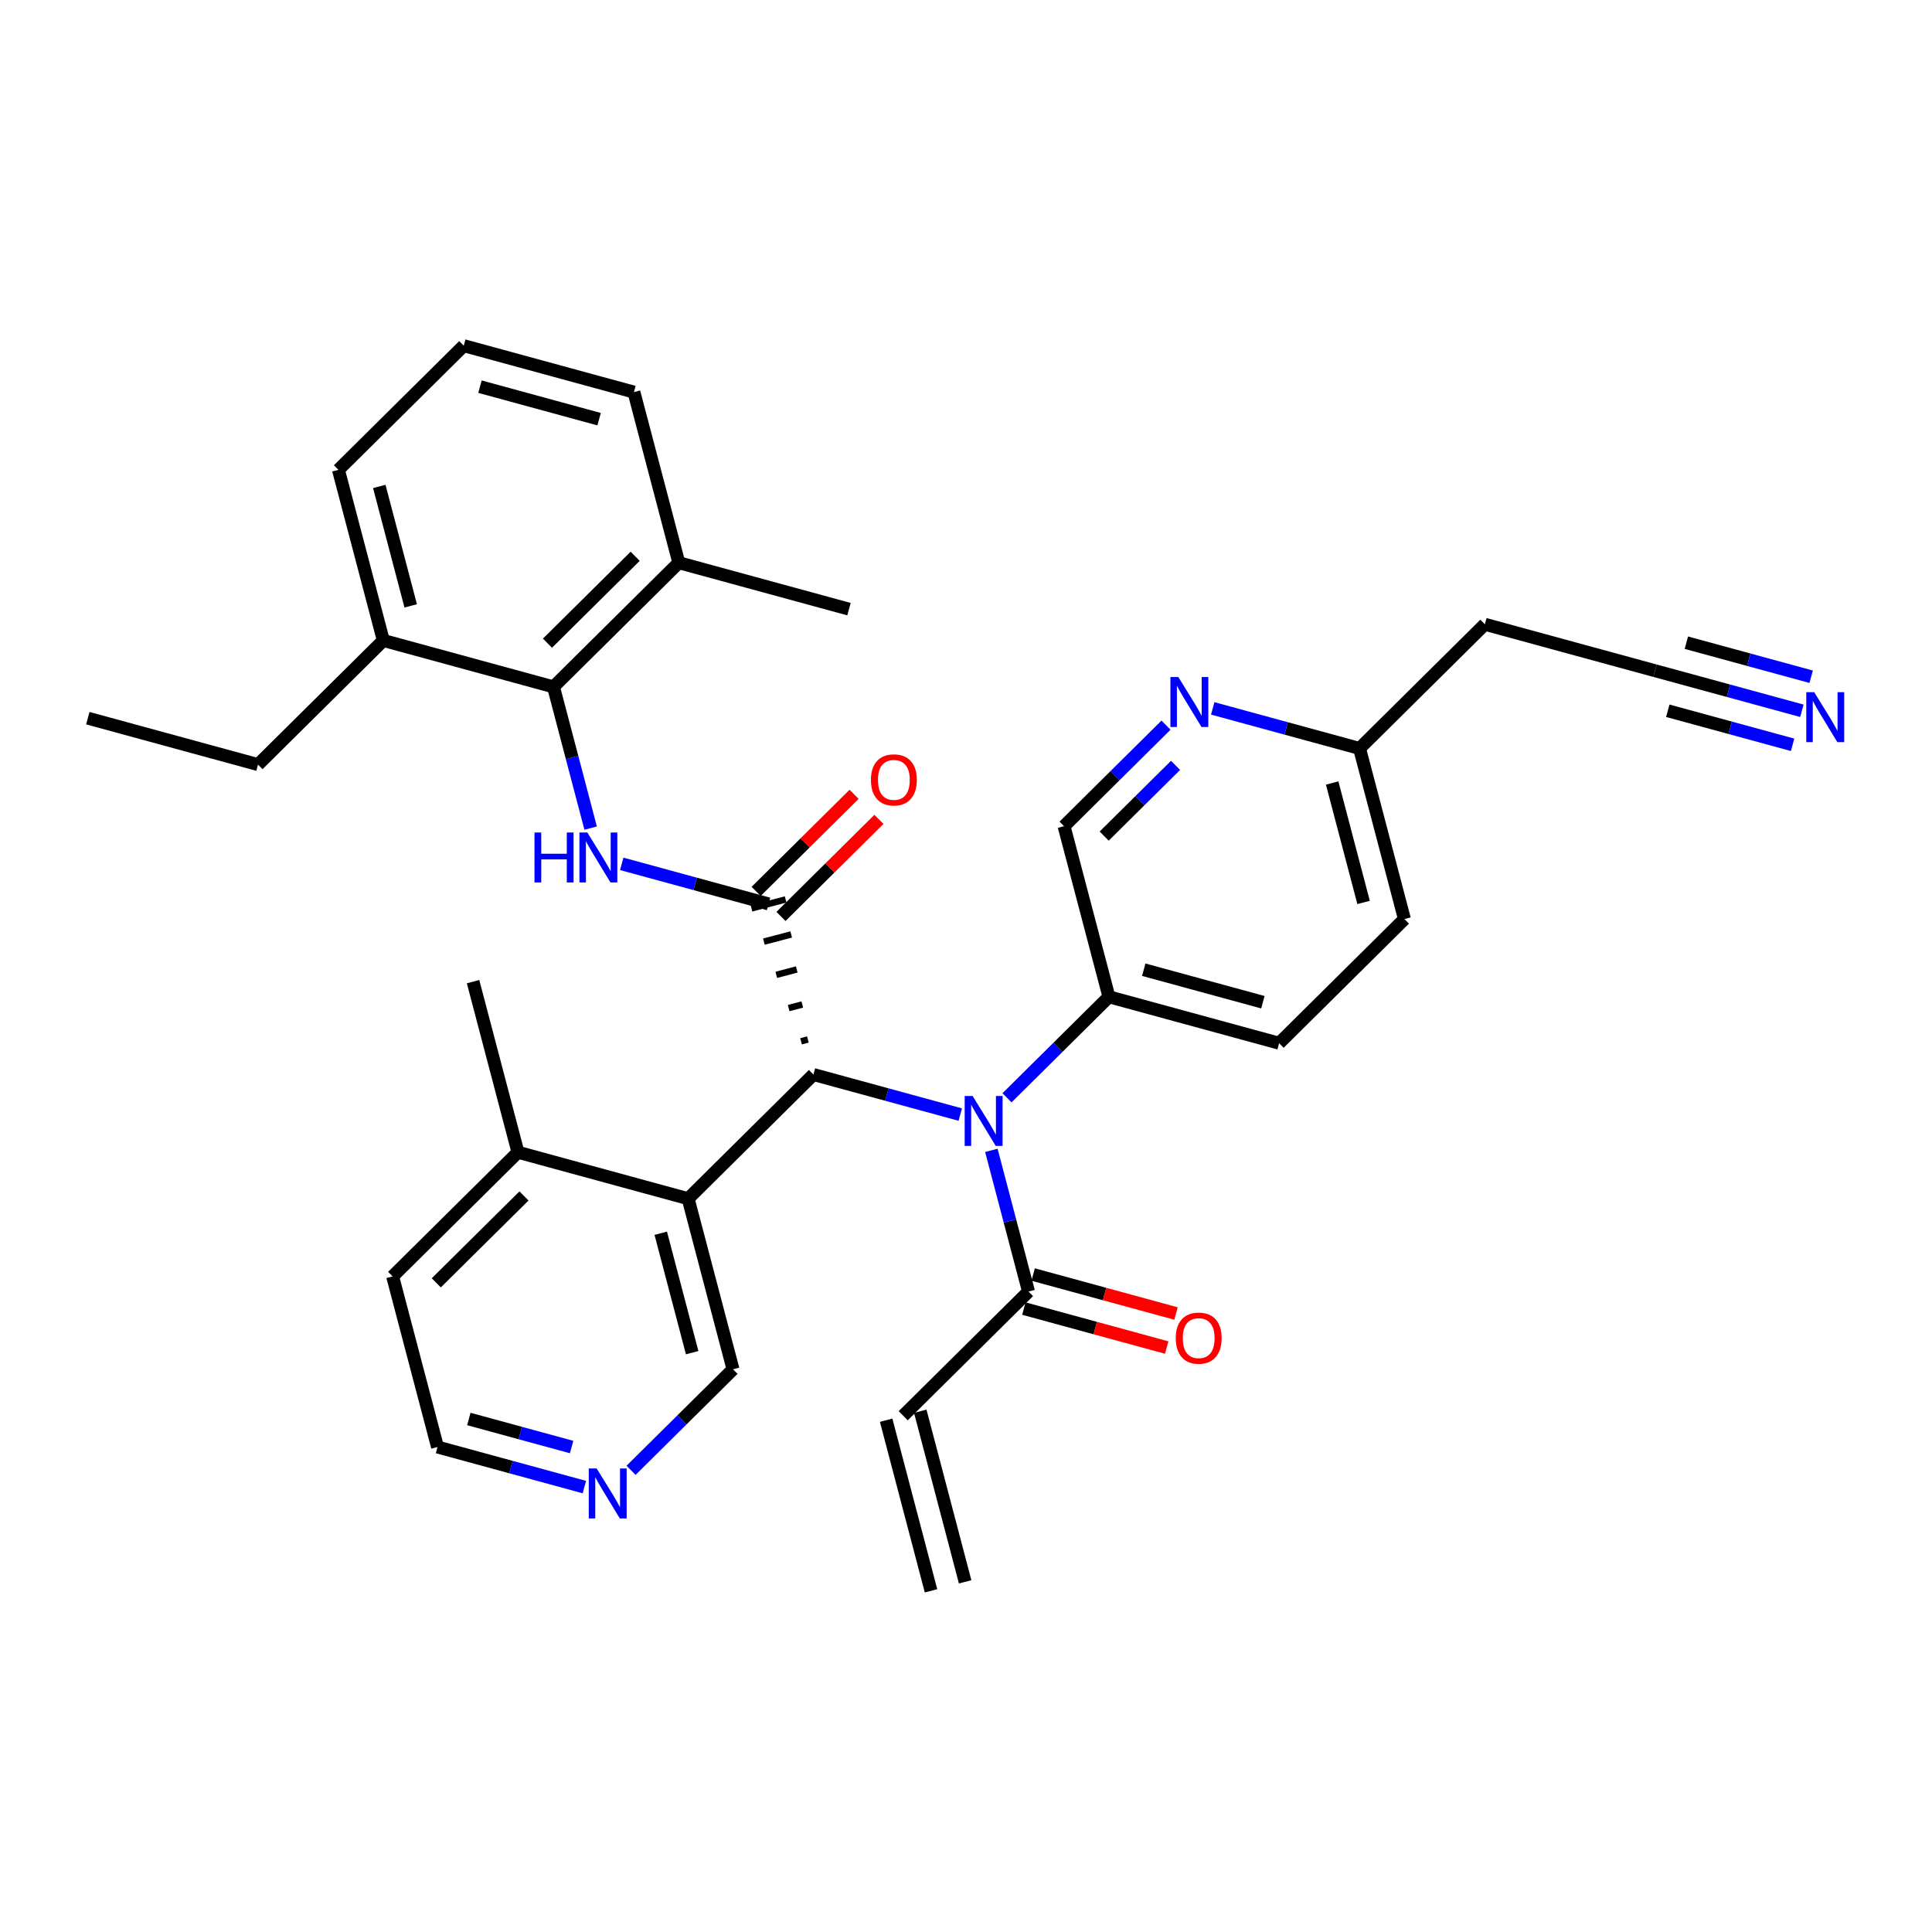 <?xml version='1.0' encoding='iso-8859-1'?>
<svg version='1.1' baseProfile='full'
              xmlns='http://www.w3.org/2000/svg'
                      xmlns:rdkit='http://www.rdkit.org/xml'
                      xmlns:xlink='http://www.w3.org/1999/xlink'
                  xml:space='preserve'
width='300px' height='300px' viewBox='0 0 300 300'>
<!-- END OF HEADER -->
<rect style='opacity:1.0;fill:#FFFFFF;stroke:none' width='300' height='300' x='0' y='0'> </rect>
<rect style='opacity:1.0;fill:#FFFFFF;stroke:none' width='300' height='300' x='0' y='0'> </rect>
<path class='bond-0 atom-0 atom-1' d='M 149.867,245.628 L 142.898,219.137' style='fill:none;fill-rule:evenodd;stroke:#000000;stroke-width:2.0px;stroke-linecap:butt;stroke-linejoin:miter;stroke-opacity:1' />
<path class='bond-0 atom-0 atom-1' d='M 144.568,247.022 L 137.6,220.53' style='fill:none;fill-rule:evenodd;stroke:#000000;stroke-width:2.0px;stroke-linecap:butt;stroke-linejoin:miter;stroke-opacity:1' />
<path class='bond-1 atom-1 atom-2' d='M 140.249,219.833 L 159.707,200.553' style='fill:none;fill-rule:evenodd;stroke:#000000;stroke-width:2.0px;stroke-linecap:butt;stroke-linejoin:miter;stroke-opacity:1' />
<path class='bond-2 atom-2 atom-3' d='M 158.985,203.195 L 170.076,206.221' style='fill:none;fill-rule:evenodd;stroke:#000000;stroke-width:2.0px;stroke-linecap:butt;stroke-linejoin:miter;stroke-opacity:1' />
<path class='bond-2 atom-2 atom-3' d='M 170.076,206.221 L 181.166,209.247' style='fill:none;fill-rule:evenodd;stroke:#FF0000;stroke-width:2.0px;stroke-linecap:butt;stroke-linejoin:miter;stroke-opacity:1' />
<path class='bond-2 atom-2 atom-3' d='M 160.428,197.91 L 171.518,200.936' style='fill:none;fill-rule:evenodd;stroke:#000000;stroke-width:2.0px;stroke-linecap:butt;stroke-linejoin:miter;stroke-opacity:1' />
<path class='bond-2 atom-2 atom-3' d='M 171.518,200.936 L 182.608,203.962' style='fill:none;fill-rule:evenodd;stroke:#FF0000;stroke-width:2.0px;stroke-linecap:butt;stroke-linejoin:miter;stroke-opacity:1' />
<path class='bond-3 atom-2 atom-4' d='M 159.707,200.553 L 156.822,189.589' style='fill:none;fill-rule:evenodd;stroke:#000000;stroke-width:2.0px;stroke-linecap:butt;stroke-linejoin:miter;stroke-opacity:1' />
<path class='bond-3 atom-2 atom-4' d='M 156.822,189.589 L 153.938,178.625' style='fill:none;fill-rule:evenodd;stroke:#0000FF;stroke-width:2.0px;stroke-linecap:butt;stroke-linejoin:miter;stroke-opacity:1' />
<path class='bond-4 atom-4 atom-5' d='M 156.365,170.468 L 164.28,162.624' style='fill:none;fill-rule:evenodd;stroke:#0000FF;stroke-width:2.0px;stroke-linecap:butt;stroke-linejoin:miter;stroke-opacity:1' />
<path class='bond-4 atom-4 atom-5' d='M 164.28,162.624 L 172.195,154.781' style='fill:none;fill-rule:evenodd;stroke:#000000;stroke-width:2.0px;stroke-linecap:butt;stroke-linejoin:miter;stroke-opacity:1' />
<path class='bond-13 atom-4 atom-14' d='M 149.111,173.072 L 137.711,169.961' style='fill:none;fill-rule:evenodd;stroke:#0000FF;stroke-width:2.0px;stroke-linecap:butt;stroke-linejoin:miter;stroke-opacity:1' />
<path class='bond-13 atom-4 atom-14' d='M 137.711,169.961 L 126.311,166.851' style='fill:none;fill-rule:evenodd;stroke:#000000;stroke-width:2.0px;stroke-linecap:butt;stroke-linejoin:miter;stroke-opacity:1' />
<path class='bond-5 atom-5 atom-6' d='M 172.195,154.781 L 198.622,161.991' style='fill:none;fill-rule:evenodd;stroke:#000000;stroke-width:2.0px;stroke-linecap:butt;stroke-linejoin:miter;stroke-opacity:1' />
<path class='bond-5 atom-5 atom-6' d='M 177.602,150.577 L 196.1,155.624' style='fill:none;fill-rule:evenodd;stroke:#000000;stroke-width:2.0px;stroke-linecap:butt;stroke-linejoin:miter;stroke-opacity:1' />
<path class='bond-33 atom-13 atom-5' d='M 165.227,128.289 L 172.195,154.781' style='fill:none;fill-rule:evenodd;stroke:#000000;stroke-width:2.0px;stroke-linecap:butt;stroke-linejoin:miter;stroke-opacity:1' />
<path class='bond-6 atom-6 atom-7' d='M 198.622,161.991 L 218.08,142.71' style='fill:none;fill-rule:evenodd;stroke:#000000;stroke-width:2.0px;stroke-linecap:butt;stroke-linejoin:miter;stroke-opacity:1' />
<path class='bond-7 atom-7 atom-8' d='M 218.08,142.71 L 211.111,116.219' style='fill:none;fill-rule:evenodd;stroke:#000000;stroke-width:2.0px;stroke-linecap:butt;stroke-linejoin:miter;stroke-opacity:1' />
<path class='bond-7 atom-7 atom-8' d='M 211.736,140.13 L 206.858,121.586' style='fill:none;fill-rule:evenodd;stroke:#000000;stroke-width:2.0px;stroke-linecap:butt;stroke-linejoin:miter;stroke-opacity:1' />
<path class='bond-8 atom-8 atom-9' d='M 211.111,116.219 L 230.569,96.938' style='fill:none;fill-rule:evenodd;stroke:#000000;stroke-width:2.0px;stroke-linecap:butt;stroke-linejoin:miter;stroke-opacity:1' />
<path class='bond-11 atom-8 atom-12' d='M 211.111,116.219 L 199.711,113.109' style='fill:none;fill-rule:evenodd;stroke:#000000;stroke-width:2.0px;stroke-linecap:butt;stroke-linejoin:miter;stroke-opacity:1' />
<path class='bond-11 atom-8 atom-12' d='M 199.711,113.109 L 188.311,109.998' style='fill:none;fill-rule:evenodd;stroke:#0000FF;stroke-width:2.0px;stroke-linecap:butt;stroke-linejoin:miter;stroke-opacity:1' />
<path class='bond-9 atom-9 atom-10' d='M 230.569,96.938 L 256.995,104.149' style='fill:none;fill-rule:evenodd;stroke:#000000;stroke-width:2.0px;stroke-linecap:butt;stroke-linejoin:miter;stroke-opacity:1' />
<path class='bond-10 atom-10 atom-11' d='M 256.995,104.149 L 268.395,107.259' style='fill:none;fill-rule:evenodd;stroke:#000000;stroke-width:2.0px;stroke-linecap:butt;stroke-linejoin:miter;stroke-opacity:1' />
<path class='bond-10 atom-10 atom-11' d='M 268.395,107.259 L 279.795,110.37' style='fill:none;fill-rule:evenodd;stroke:#0000FF;stroke-width:2.0px;stroke-linecap:butt;stroke-linejoin:miter;stroke-opacity:1' />
<path class='bond-10 atom-10 atom-11' d='M 258.973,110.367 L 268.663,113.011' style='fill:none;fill-rule:evenodd;stroke:#000000;stroke-width:2.0px;stroke-linecap:butt;stroke-linejoin:miter;stroke-opacity:1' />
<path class='bond-10 atom-10 atom-11' d='M 268.663,113.011 L 278.353,115.655' style='fill:none;fill-rule:evenodd;stroke:#0000FF;stroke-width:2.0px;stroke-linecap:butt;stroke-linejoin:miter;stroke-opacity:1' />
<path class='bond-10 atom-10 atom-11' d='M 261.857,99.797 L 271.547,102.44' style='fill:none;fill-rule:evenodd;stroke:#000000;stroke-width:2.0px;stroke-linecap:butt;stroke-linejoin:miter;stroke-opacity:1' />
<path class='bond-10 atom-10 atom-11' d='M 271.547,102.44 L 281.237,105.084' style='fill:none;fill-rule:evenodd;stroke:#0000FF;stroke-width:2.0px;stroke-linecap:butt;stroke-linejoin:miter;stroke-opacity:1' />
<path class='bond-12 atom-12 atom-13' d='M 181.058,112.602 L 173.142,120.446' style='fill:none;fill-rule:evenodd;stroke:#0000FF;stroke-width:2.0px;stroke-linecap:butt;stroke-linejoin:miter;stroke-opacity:1' />
<path class='bond-12 atom-12 atom-13' d='M 173.142,120.446 L 165.227,128.289' style='fill:none;fill-rule:evenodd;stroke:#000000;stroke-width:2.0px;stroke-linecap:butt;stroke-linejoin:miter;stroke-opacity:1' />
<path class='bond-12 atom-12 atom-13' d='M 182.539,118.847 L 176.998,124.337' style='fill:none;fill-rule:evenodd;stroke:#0000FF;stroke-width:2.0px;stroke-linecap:butt;stroke-linejoin:miter;stroke-opacity:1' />
<path class='bond-12 atom-12 atom-13' d='M 176.998,124.337 L 171.457,129.828' style='fill:none;fill-rule:evenodd;stroke:#000000;stroke-width:2.0px;stroke-linecap:butt;stroke-linejoin:miter;stroke-opacity:1' />
<path class='bond-14 atom-14 atom-15' d='M 125.447,161.413 L 124.388,161.692' style='fill:none;fill-rule:evenodd;stroke:#000000;stroke-width:1.0px;stroke-linecap:butt;stroke-linejoin:miter;stroke-opacity:1' />
<path class='bond-14 atom-14 atom-15' d='M 124.583,155.976 L 122.464,156.533' style='fill:none;fill-rule:evenodd;stroke:#000000;stroke-width:1.0px;stroke-linecap:butt;stroke-linejoin:miter;stroke-opacity:1' />
<path class='bond-14 atom-14 atom-15' d='M 123.719,150.538 L 120.54,151.374' style='fill:none;fill-rule:evenodd;stroke:#000000;stroke-width:1.0px;stroke-linecap:butt;stroke-linejoin:miter;stroke-opacity:1' />
<path class='bond-14 atom-14 atom-15' d='M 122.855,145.1 L 118.617,146.215' style='fill:none;fill-rule:evenodd;stroke:#000000;stroke-width:1.0px;stroke-linecap:butt;stroke-linejoin:miter;stroke-opacity:1' />
<path class='bond-14 atom-14 atom-15' d='M 121.992,139.663 L 116.693,141.056' style='fill:none;fill-rule:evenodd;stroke:#000000;stroke-width:1.0px;stroke-linecap:butt;stroke-linejoin:miter;stroke-opacity:1' />
<path class='bond-26 atom-14 atom-27' d='M 126.311,166.851 L 106.853,186.132' style='fill:none;fill-rule:evenodd;stroke:#000000;stroke-width:2.0px;stroke-linecap:butt;stroke-linejoin:miter;stroke-opacity:1' />
<path class='bond-15 atom-15 atom-16' d='M 121.271,142.305 L 128.876,134.769' style='fill:none;fill-rule:evenodd;stroke:#000000;stroke-width:2.0px;stroke-linecap:butt;stroke-linejoin:miter;stroke-opacity:1' />
<path class='bond-15 atom-15 atom-16' d='M 128.876,134.769 L 136.482,127.232' style='fill:none;fill-rule:evenodd;stroke:#FF0000;stroke-width:2.0px;stroke-linecap:butt;stroke-linejoin:miter;stroke-opacity:1' />
<path class='bond-15 atom-15 atom-16' d='M 117.414,138.414 L 125.02,130.877' style='fill:none;fill-rule:evenodd;stroke:#000000;stroke-width:2.0px;stroke-linecap:butt;stroke-linejoin:miter;stroke-opacity:1' />
<path class='bond-15 atom-15 atom-16' d='M 125.02,130.877 L 132.626,123.34' style='fill:none;fill-rule:evenodd;stroke:#FF0000;stroke-width:2.0px;stroke-linecap:butt;stroke-linejoin:miter;stroke-opacity:1' />
<path class='bond-16 atom-15 atom-17' d='M 119.342,140.36 L 107.943,137.249' style='fill:none;fill-rule:evenodd;stroke:#000000;stroke-width:2.0px;stroke-linecap:butt;stroke-linejoin:miter;stroke-opacity:1' />
<path class='bond-16 atom-15 atom-17' d='M 107.943,137.249 L 96.543,134.139' style='fill:none;fill-rule:evenodd;stroke:#0000FF;stroke-width:2.0px;stroke-linecap:butt;stroke-linejoin:miter;stroke-opacity:1' />
<path class='bond-17 atom-17 atom-18' d='M 91.715,128.586 L 88.831,117.622' style='fill:none;fill-rule:evenodd;stroke:#0000FF;stroke-width:2.0px;stroke-linecap:butt;stroke-linejoin:miter;stroke-opacity:1' />
<path class='bond-17 atom-17 atom-18' d='M 88.831,117.622 L 85.947,106.658' style='fill:none;fill-rule:evenodd;stroke:#000000;stroke-width:2.0px;stroke-linecap:butt;stroke-linejoin:miter;stroke-opacity:1' />
<path class='bond-18 atom-18 atom-19' d='M 85.947,106.658 L 105.405,87.377' style='fill:none;fill-rule:evenodd;stroke:#000000;stroke-width:2.0px;stroke-linecap:butt;stroke-linejoin:miter;stroke-opacity:1' />
<path class='bond-18 atom-18 atom-19' d='M 85.01,99.874 L 98.63,86.378' style='fill:none;fill-rule:evenodd;stroke:#000000;stroke-width:2.0px;stroke-linecap:butt;stroke-linejoin:miter;stroke-opacity:1' />
<path class='bond-34 atom-24 atom-18' d='M 59.521,99.447 L 85.947,106.658' style='fill:none;fill-rule:evenodd;stroke:#000000;stroke-width:2.0px;stroke-linecap:butt;stroke-linejoin:miter;stroke-opacity:1' />
<path class='bond-19 atom-19 atom-20' d='M 105.405,87.377 L 131.831,94.588' style='fill:none;fill-rule:evenodd;stroke:#000000;stroke-width:2.0px;stroke-linecap:butt;stroke-linejoin:miter;stroke-opacity:1' />
<path class='bond-20 atom-19 atom-21' d='M 105.405,87.377 L 98.436,60.886' style='fill:none;fill-rule:evenodd;stroke:#000000;stroke-width:2.0px;stroke-linecap:butt;stroke-linejoin:miter;stroke-opacity:1' />
<path class='bond-21 atom-21 atom-22' d='M 98.436,60.886 L 72.01,53.675' style='fill:none;fill-rule:evenodd;stroke:#000000;stroke-width:2.0px;stroke-linecap:butt;stroke-linejoin:miter;stroke-opacity:1' />
<path class='bond-21 atom-21 atom-22' d='M 93.03,65.09 L 74.531,60.042' style='fill:none;fill-rule:evenodd;stroke:#000000;stroke-width:2.0px;stroke-linecap:butt;stroke-linejoin:miter;stroke-opacity:1' />
<path class='bond-22 atom-22 atom-23' d='M 72.01,53.675 L 52.552,72.956' style='fill:none;fill-rule:evenodd;stroke:#000000;stroke-width:2.0px;stroke-linecap:butt;stroke-linejoin:miter;stroke-opacity:1' />
<path class='bond-23 atom-23 atom-24' d='M 52.552,72.956 L 59.521,99.447' style='fill:none;fill-rule:evenodd;stroke:#000000;stroke-width:2.0px;stroke-linecap:butt;stroke-linejoin:miter;stroke-opacity:1' />
<path class='bond-23 atom-23 atom-24' d='M 58.895,75.536 L 63.773,94.08' style='fill:none;fill-rule:evenodd;stroke:#000000;stroke-width:2.0px;stroke-linecap:butt;stroke-linejoin:miter;stroke-opacity:1' />
<path class='bond-24 atom-24 atom-25' d='M 59.521,99.447 L 40.063,118.728' style='fill:none;fill-rule:evenodd;stroke:#000000;stroke-width:2.0px;stroke-linecap:butt;stroke-linejoin:miter;stroke-opacity:1' />
<path class='bond-25 atom-25 atom-26' d='M 40.063,118.728 L 13.636,111.518' style='fill:none;fill-rule:evenodd;stroke:#000000;stroke-width:2.0px;stroke-linecap:butt;stroke-linejoin:miter;stroke-opacity:1' />
<path class='bond-27 atom-27 atom-28' d='M 106.853,186.132 L 113.822,212.623' style='fill:none;fill-rule:evenodd;stroke:#000000;stroke-width:2.0px;stroke-linecap:butt;stroke-linejoin:miter;stroke-opacity:1' />
<path class='bond-27 atom-27 atom-28' d='M 102.601,191.499 L 107.479,210.043' style='fill:none;fill-rule:evenodd;stroke:#000000;stroke-width:2.0px;stroke-linecap:butt;stroke-linejoin:miter;stroke-opacity:1' />
<path class='bond-35 atom-32 atom-27' d='M 80.427,178.921 L 106.853,186.132' style='fill:none;fill-rule:evenodd;stroke:#000000;stroke-width:2.0px;stroke-linecap:butt;stroke-linejoin:miter;stroke-opacity:1' />
<path class='bond-28 atom-28 atom-29' d='M 113.822,212.623 L 105.907,220.466' style='fill:none;fill-rule:evenodd;stroke:#000000;stroke-width:2.0px;stroke-linecap:butt;stroke-linejoin:miter;stroke-opacity:1' />
<path class='bond-28 atom-28 atom-29' d='M 105.907,220.466 L 97.991,228.31' style='fill:none;fill-rule:evenodd;stroke:#0000FF;stroke-width:2.0px;stroke-linecap:butt;stroke-linejoin:miter;stroke-opacity:1' />
<path class='bond-29 atom-29 atom-30' d='M 90.738,230.914 L 79.338,227.804' style='fill:none;fill-rule:evenodd;stroke:#0000FF;stroke-width:2.0px;stroke-linecap:butt;stroke-linejoin:miter;stroke-opacity:1' />
<path class='bond-29 atom-29 atom-30' d='M 79.338,227.804 L 67.938,224.693' style='fill:none;fill-rule:evenodd;stroke:#000000;stroke-width:2.0px;stroke-linecap:butt;stroke-linejoin:miter;stroke-opacity:1' />
<path class='bond-29 atom-29 atom-30' d='M 88.76,224.696 L 80.78,222.518' style='fill:none;fill-rule:evenodd;stroke:#0000FF;stroke-width:2.0px;stroke-linecap:butt;stroke-linejoin:miter;stroke-opacity:1' />
<path class='bond-29 atom-29 atom-30' d='M 80.78,222.518 L 72.8,220.341' style='fill:none;fill-rule:evenodd;stroke:#000000;stroke-width:2.0px;stroke-linecap:butt;stroke-linejoin:miter;stroke-opacity:1' />
<path class='bond-30 atom-30 atom-31' d='M 67.938,224.693 L 60.969,198.202' style='fill:none;fill-rule:evenodd;stroke:#000000;stroke-width:2.0px;stroke-linecap:butt;stroke-linejoin:miter;stroke-opacity:1' />
<path class='bond-31 atom-31 atom-32' d='M 60.969,198.202 L 80.427,178.921' style='fill:none;fill-rule:evenodd;stroke:#000000;stroke-width:2.0px;stroke-linecap:butt;stroke-linejoin:miter;stroke-opacity:1' />
<path class='bond-31 atom-31 atom-32' d='M 67.744,199.201 L 81.365,185.705' style='fill:none;fill-rule:evenodd;stroke:#000000;stroke-width:2.0px;stroke-linecap:butt;stroke-linejoin:miter;stroke-opacity:1' />
<path class='bond-32 atom-32 atom-33' d='M 80.427,178.921 L 73.458,152.43' style='fill:none;fill-rule:evenodd;stroke:#000000;stroke-width:2.0px;stroke-linecap:butt;stroke-linejoin:miter;stroke-opacity:1' />
<path  class='atom-3' d='M 182.572 207.785
Q 182.572 205.922, 183.492 204.881
Q 184.413 203.841, 186.133 203.841
Q 187.853 203.841, 188.774 204.881
Q 189.694 205.922, 189.694 207.785
Q 189.694 209.67, 188.763 210.743
Q 187.831 211.806, 186.133 211.806
Q 184.424 211.806, 183.492 210.743
Q 182.572 209.681, 182.572 207.785
M 186.133 210.93
Q 187.316 210.93, 187.952 210.141
Q 188.598 209.341, 188.598 207.785
Q 188.598 206.262, 187.952 205.495
Q 187.316 204.717, 186.133 204.717
Q 184.95 204.717, 184.303 205.484
Q 183.668 206.251, 183.668 207.785
Q 183.668 209.352, 184.303 210.141
Q 184.95 210.93, 186.133 210.93
' fill='#FF0000'/>
<path  class='atom-4' d='M 151.023 170.183
L 153.565 174.291
Q 153.817 174.697, 154.222 175.431
Q 154.628 176.165, 154.65 176.209
L 154.65 170.183
L 155.68 170.183
L 155.68 177.94
L 154.617 177.94
L 151.889 173.448
Q 151.571 172.922, 151.231 172.319
Q 150.902 171.717, 150.804 171.53
L 150.804 177.94
L 149.796 177.94
L 149.796 170.183
L 151.023 170.183
' fill='#0000FF'/>
<path  class='atom-11' d='M 281.707 107.48
L 284.249 111.589
Q 284.501 111.995, 284.906 112.729
Q 285.312 113.463, 285.334 113.507
L 285.334 107.48
L 286.364 107.48
L 286.364 115.238
L 285.301 115.238
L 282.573 110.746
Q 282.255 110.22, 281.915 109.617
Q 281.586 109.014, 281.488 108.828
L 281.488 115.238
L 280.48 115.238
L 280.48 107.48
L 281.707 107.48
' fill='#0000FF'/>
<path  class='atom-12' d='M 182.97 105.13
L 185.512 109.239
Q 185.764 109.644, 186.169 110.378
Q 186.574 111.112, 186.596 111.156
L 186.596 105.13
L 187.626 105.13
L 187.626 112.887
L 186.564 112.887
L 183.835 108.395
Q 183.517 107.869, 183.178 107.266
Q 182.849 106.664, 182.75 106.477
L 182.75 112.887
L 181.742 112.887
L 181.742 105.13
L 182.97 105.13
' fill='#0000FF'/>
<path  class='atom-16' d='M 135.239 121.101
Q 135.239 119.238, 136.16 118.197
Q 137.08 117.156, 138.8 117.156
Q 140.52 117.156, 141.441 118.197
Q 142.361 119.238, 142.361 121.101
Q 142.361 122.985, 141.43 124.059
Q 140.498 125.122, 138.8 125.122
Q 137.091 125.122, 136.16 124.059
Q 135.239 122.996, 135.239 121.101
M 138.8 124.245
Q 139.984 124.245, 140.619 123.456
Q 141.265 122.657, 141.265 121.101
Q 141.265 119.578, 140.619 118.811
Q 139.984 118.033, 138.8 118.033
Q 137.617 118.033, 136.97 118.8
Q 136.335 119.567, 136.335 121.101
Q 136.335 122.668, 136.97 123.456
Q 137.617 124.245, 138.8 124.245
' fill='#FF0000'/>
<path  class='atom-17' d='M 82.994 129.27
L 84.046 129.27
L 84.046 132.568
L 88.013 132.568
L 88.013 129.27
L 89.064 129.27
L 89.064 137.028
L 88.013 137.028
L 88.013 133.445
L 84.046 133.445
L 84.046 137.028
L 82.994 137.028
L 82.994 129.27
' fill='#0000FF'/>
<path  class='atom-17' d='M 91.201 129.27
L 93.743 133.379
Q 93.995 133.785, 94.401 134.519
Q 94.806 135.253, 94.828 135.297
L 94.828 129.27
L 95.858 129.27
L 95.858 137.028
L 94.795 137.028
L 92.067 132.536
Q 91.749 132.01, 91.409 131.407
Q 91.081 130.804, 90.982 130.618
L 90.982 137.028
L 89.974 137.028
L 89.974 129.27
L 91.201 129.27
' fill='#0000FF'/>
<path  class='atom-29' d='M 92.65 228.025
L 95.192 232.134
Q 95.444 232.539, 95.849 233.273
Q 96.255 234.007, 96.276 234.051
L 96.276 228.025
L 97.306 228.025
L 97.306 235.783
L 96.244 235.783
L 93.515 231.29
Q 93.198 230.764, 92.858 230.162
Q 92.529 229.559, 92.431 229.373
L 92.431 235.783
L 91.423 235.783
L 91.423 228.025
L 92.65 228.025
' fill='#0000FF'/>
</svg>
